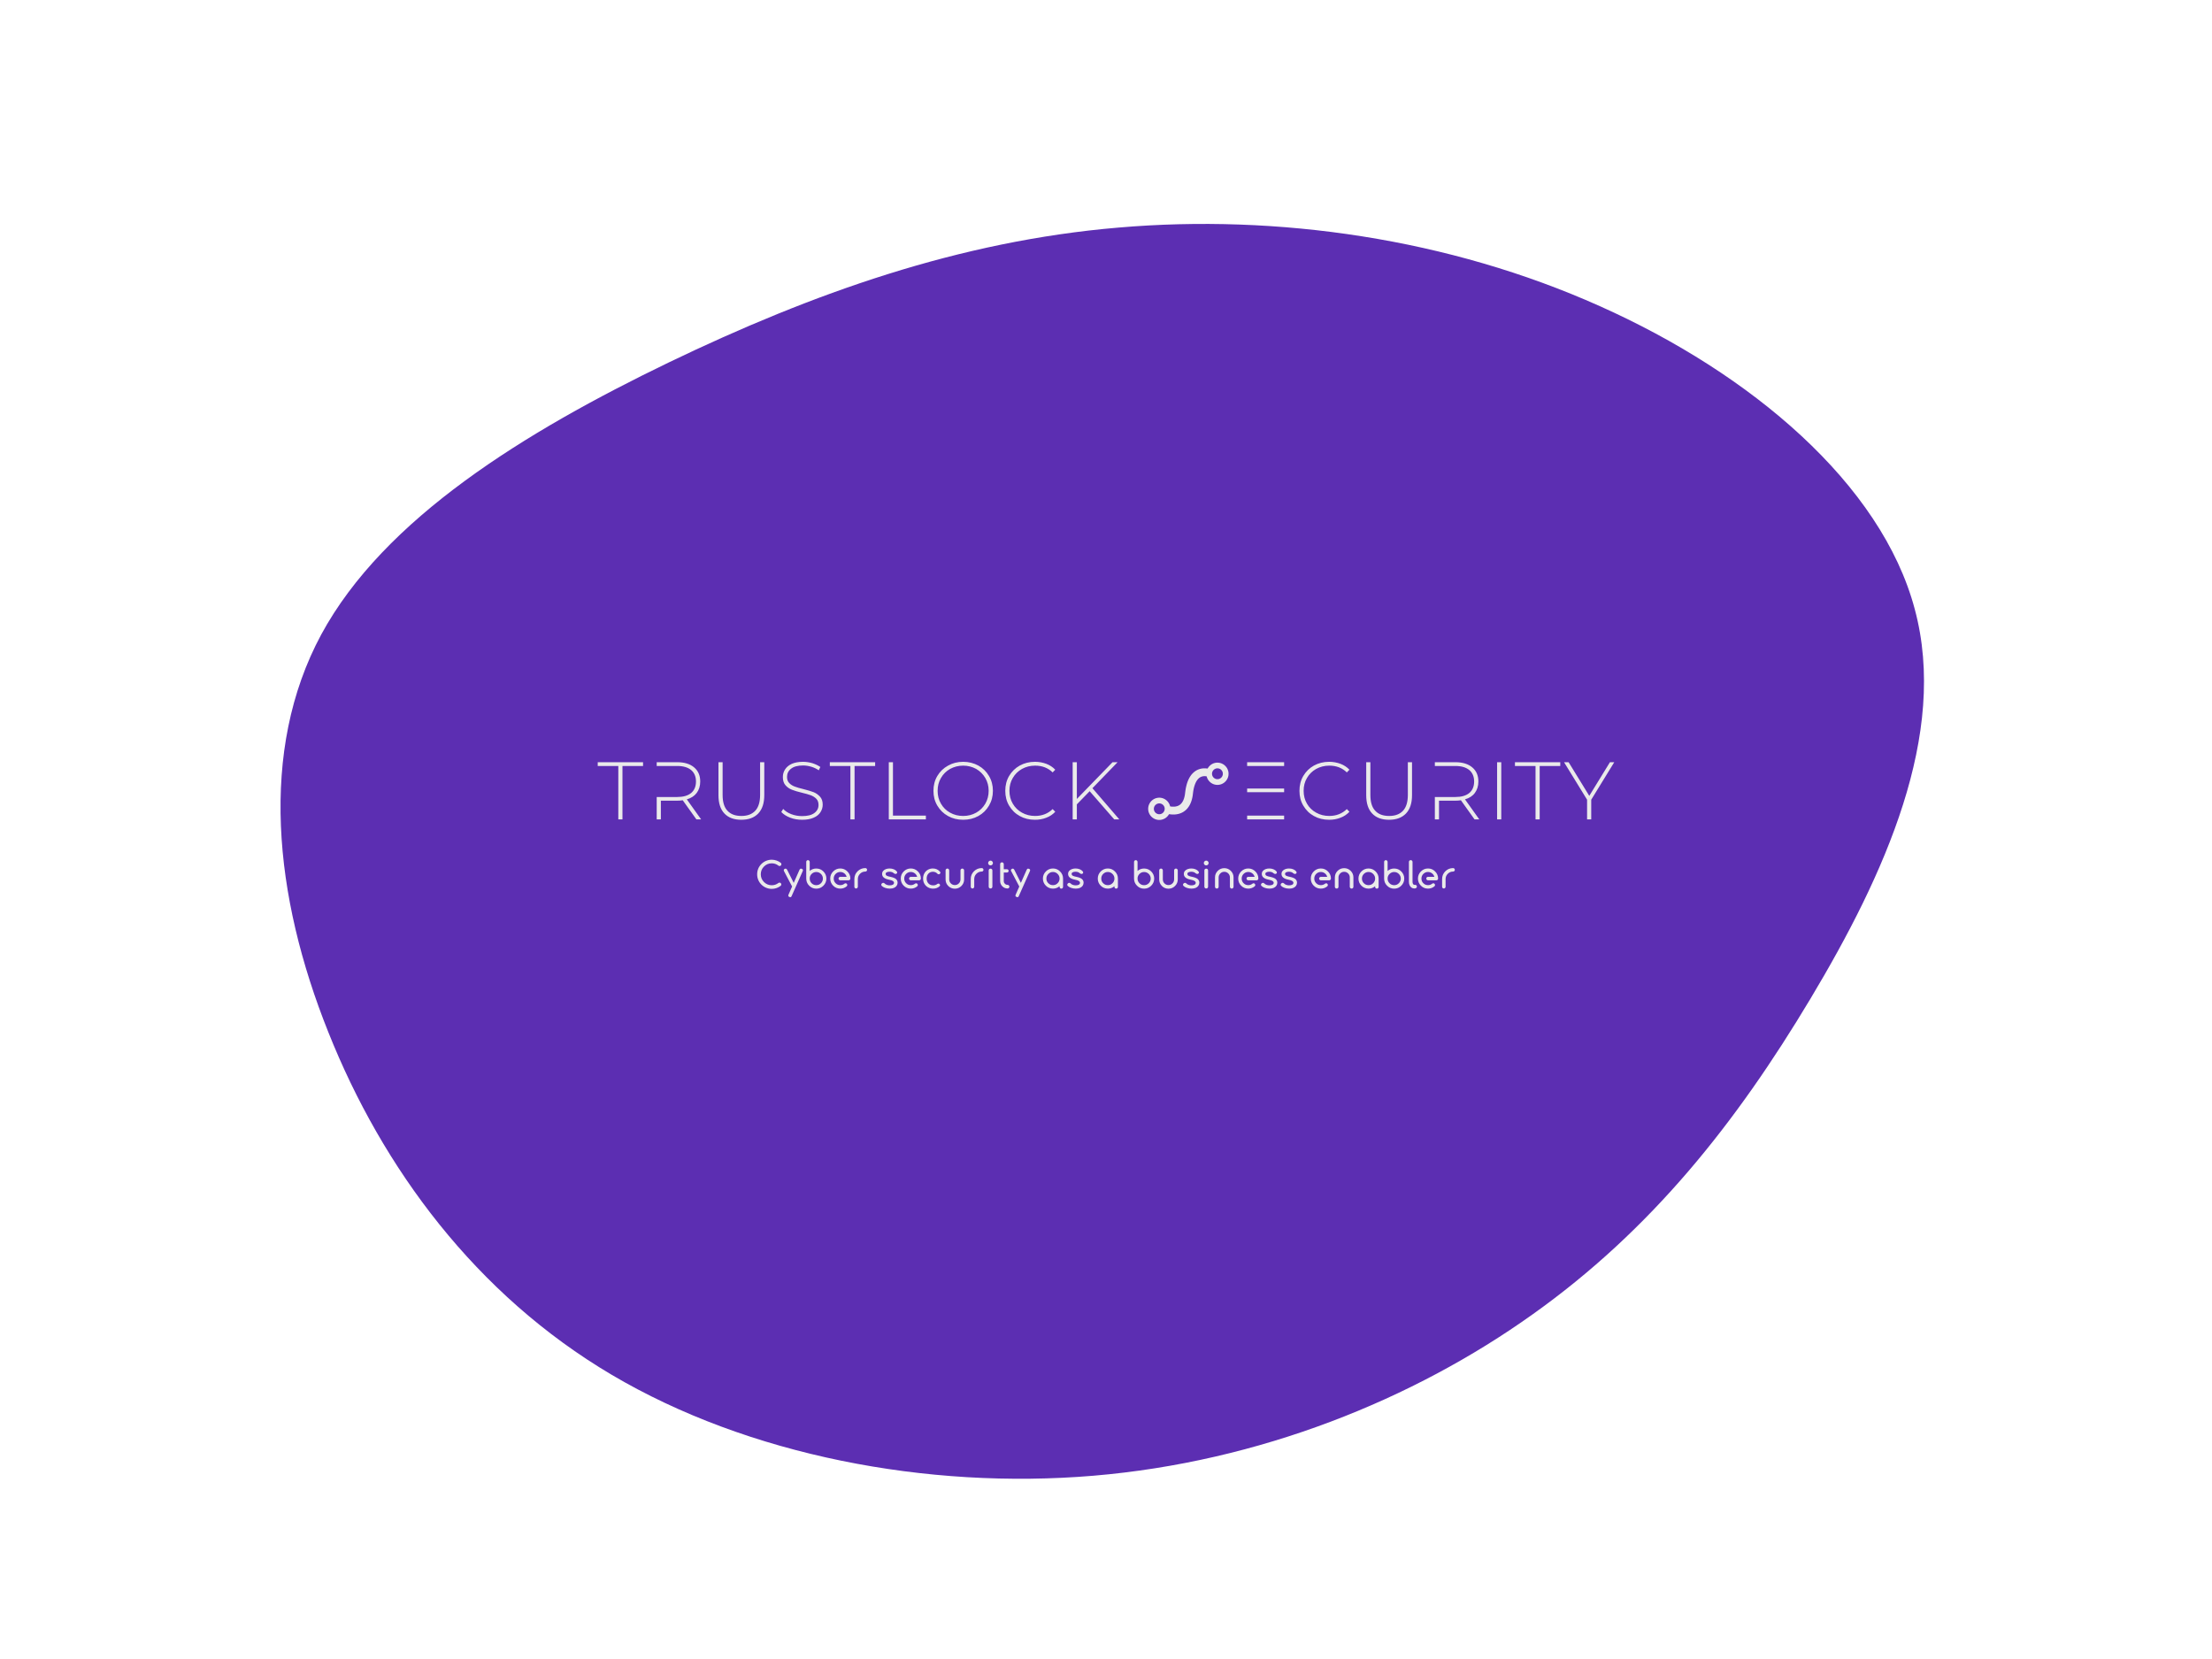 <svg version="1.1" xmlns="http://www.w3.org/2000/svg" xmlns:xlink="http://www.w3.org/1999/xlink" x="0px" y="0px" viewBox="0 0 1024 768" xml:space="preserve">
<g transform="translate(512,384) scale(1.5 1.2)">
    <path id="path" d="M152.4,-201.9C199,-175.9,239.3,-133.4,249.6,-85C260,-36.7,240.3,17.5,217.4,65.3C194.5,113.1,168.4,154.4,131.6,187.1C94.8,219.9,47.4,243.9,-3.9,249.3C-55.3,254.7,-110.5,241.4,-152.5,210.4C-194.5,179.4,-223.3,130.6,-240,78.2C-256.8,25.8,-261.5,-30.4,-242.2,-75.2C-222.8,-120,-179.3,-153.4,-134.9,-180.2C-90.5,-206.9,-45.3,-227,3.8,-232.2C52.9,-237.5,105.8,-228,152.4,-201.9Z" fill="#5c2eb2">
	</path>
</g>


<path d="m311.69 339.23c-3.02 0-5.51 0.49-7.51 1.35-1.99 0.92-3.45 2.16-4.42 3.68-0.98 1.51-1.46 3.18-1.46 5.02 0 2.27 0.54 4.1 1.73 5.45 1.18 1.35 2.59 2.32 4.26 2.97s3.89 1.35 6.7 2c2.43 0.59 4.37 1.13 5.83 1.67 1.4 0.54 2.65 1.35 3.62 2.33 0.97 1.02 1.45 2.37 1.45 4.05 0 2.21-0.91 3.99-2.75 5.34-1.84 1.41-4.59 2.05-8.15 2.05-2.49 0-4.86-0.43-7.13-1.29-2.27-0.87-4.05-2.05-5.35-3.46l-1.24 2.05c1.41 1.52 3.35 2.76 5.83 3.73 2.49 0.97 5.13 1.4 7.94 1.4 2.97 0 5.51-0.43 7.56-1.35 2.05-0.86 3.56-2.1 4.54-3.61 0.97-1.52 1.51-3.19 1.51-5.03 0-2.21-0.59-3.99-1.78-5.29-1.19-1.29-2.6-2.32-4.22-2.97-1.67-0.65-3.88-1.29-6.64-2-2.48-0.59-4.48-1.18-5.88-1.72-1.46-0.54-2.65-1.3-3.62-2.33-0.97-0.97-1.46-2.32-1.46-4.05 0-2.21 0.87-4.05 2.7-5.45 1.78-1.4 4.43-2.11 7.94-2.11 1.73 0 3.51 0.27 5.35 0.81 1.83 0.54 3.5 1.35 5.02 2.38l1.02-2.21c-1.51-1.03-3.24-1.84-5.23-2.49-2.06-0.59-4.11-0.92-6.16-0.92zm105.86 0c-3.73 0-7.07 0.87-10.04 2.54-3.03 1.68-5.35 3.94-7.08 6.86s-2.54 6.21-2.54 9.77c0 3.62 0.81 6.86 2.54 9.78 1.73 2.91 4.05 5.24 7.08 6.91 2.97 1.67 6.31 2.48 10.04 2.48 3.67 0 7.02-0.81 10.04-2.48 2.97-1.62 5.3-3.94 7.02-6.86 1.73-2.91 2.6-6.15 2.6-9.83 0-3.61-0.87-6.91-2.6-9.82-1.72-2.92-4.05-5.19-7.02-6.86-3.02-1.62-6.37-2.49-10.04-2.49zm47.44 0c-3.72 0-7.07 0.87-10.04 2.49-2.97 1.67-5.29 3.94-7.02 6.86-1.73 2.91-2.54 6.21-2.54 9.82 0 3.68 0.81 6.92 2.54 9.83 1.73 2.92 4.05 5.24 7.02 6.86 2.97 1.67 6.32 2.48 10.04 2.48 2.7 0 5.19-0.43 7.51-1.35 2.32-0.86 4.32-2.21 5.94-3.94l-1.73-1.78c-3.08 3.02-6.97 4.54-11.61 4.54-3.19 0-6.05-0.71-8.64-2.16-2.59-1.41-4.64-3.41-6.1-5.94-1.51-2.54-2.22-5.4-2.22-8.54 0-3.13 0.71-5.94 2.22-8.47 1.46-2.54 3.51-4.54 6.1-6 2.59-1.4 5.45-2.16 8.64-2.16 4.7 0 8.58 1.51 11.61 4.48l1.73-1.78c-1.62-1.73-3.62-3.02-5.89-3.89-2.32-0.86-4.86-1.35-7.56-1.35zm194.55 0c-3.72 0-7.07 0.87-10.04 2.49-2.97 1.67-5.29 3.94-7.02 6.86-1.73 2.91-2.54 6.21-2.54 9.82 0 3.68 0.81 6.92 2.54 9.83 1.73 2.92 4.05 5.24 7.02 6.86 2.97 1.67 6.32 2.48 10.04 2.48 2.7 0 5.19-0.43 7.51-1.35 2.32-0.86 4.32-2.21 5.94-3.94l-1.73-1.78c-3.08 3.02-6.97 4.54-11.61 4.54-3.19 0-6.05-0.71-8.64-2.16-2.59-1.41-4.64-3.41-6.1-5.94-1.51-2.54-2.21-5.4-2.21-8.54 0-3.13 0.7-5.94 2.21-8.47 1.46-2.54 3.51-4.54 6.1-6 2.59-1.4 5.45-2.16 8.64-2.16 4.7 0 8.59 1.51 11.61 4.48l1.73-1.78c-1.62-1.73-3.62-3.02-5.89-3.89-2.32-0.86-4.86-1.35-7.56-1.35zm-483.67 0.27v2.49h13.61v35.31h2.75v-35.31h13.61v-2.49h-29.97zm39 0v2.49h13.55c4 0 7.07 0.92 9.23 2.7 2.11 1.78 3.19 4.32 3.19 7.56 0 3.29-1.08 5.83-3.19 7.61-2.16 1.78-5.23 2.65-9.23 2.65h-13.55v14.79h2.75v-12.36h10.8c1.08 0 2.32-0.06 3.67-0.27l9.02 12.63h3.13l-9.45-13.23c2.81-0.81 5.02-2.21 6.54-4.26 1.51-2.05 2.32-4.54 2.32-7.56 0-3.94-1.35-7.08-4.05-9.34-2.7-2.27-6.43-3.41-11.18-3.41h-13.55zm40.84 0v21.77c0 5.34 1.3 9.39 3.94 12.15 2.65 2.8 6.37 4.15 11.18 4.15 4.75 0 8.48-1.35 11.18-4.15 2.65-2.76 4-6.81 4-12.15v-21.77h-2.76v21.66c0 4.64-1.08 8.15-3.19 10.42-2.16 2.32-5.18 3.46-9.18 3.46-4.05 0-7.12-1.14-9.23-3.46-2.16-2.27-3.19-5.78-3.19-10.42v-21.66h-2.75zm73.65 0v2.49h13.61v35.31h2.75v-35.31h13.61v-2.49h-29.97zm39 0v37.8h24.52v-2.48h-21.77v-35.32h-2.75zm121.6 0v37.8h2.76v-9.93l8.48-8.7 16.25 18.63h3.35l-17.77-20.62 16.63-17.18h-3.34l-23.6 24.3v-24.3h-2.76zm115.38 0v2.49h24.46v-2.49h-24.46zm78.75 0v21.77c0 5.34 1.29 9.39 3.94 12.15 2.64 2.8 6.37 4.15 11.18 4.15 4.75 0 8.47-1.35 11.17-4.15 2.65-2.76 4-6.81 4-12.15v-21.77h-2.76v21.66c0 4.64-1.07 8.15-3.18 10.42-2.16 2.32-5.18 3.46-9.18 3.46-4.05 0-7.13-1.14-9.23-3.46-2.16-2.27-3.19-5.78-3.19-10.42v-21.66h-2.75zm45.39 0v2.49h13.56c3.99 0 7.07 0.92 9.23 2.7 2.1 1.78 3.19 4.32 3.19 7.56 0 3.29-1.09 5.83-3.19 7.61-2.16 1.78-5.24 2.65-9.23 2.65h-13.56v14.79h2.75v-12.36h10.81c1.08 0 2.32-0.06 3.67-0.27l9.01 12.63h3.14l-9.45-13.23c2.8-0.81 5.02-2.21 6.53-4.26s2.32-4.54 2.32-7.56c0-3.94-1.35-7.08-4.05-9.34-2.7-2.27-6.42-3.41-11.17-3.41h-13.56zm41.17 0v37.8h2.75v-37.8h-2.75zm11.8 0v2.49h13.61v35.31h2.75v-35.31h13.61v-2.49h-29.97zm32.47 0l15.23 24.79v13.01h2.75v-13.01l15.23-24.79h-2.86l-13.66 22.25-13.67-22.25h-3.02zm-229.26 0.29h-0.37c-0.04 0-0.15 0.01-0.26 0.02-0.1 0.01-0.28 0.03-0.39 0.05-0.12 0.02-0.32 0.05-0.46 0.08s-0.35 0.08-0.48 0.12-0.31 0.09-0.4 0.13c-0.09 0.03-0.21 0.07-0.27 0.09-0.05 0.02-0.18 0.08-0.29 0.13-0.11 0.04-0.24 0.11-0.31 0.14s-0.22 0.12-0.35 0.19c-0.12 0.07-0.31 0.19-0.42 0.26-0.12 0.08-0.28 0.2-0.38 0.27-0.09 0.07-0.24 0.19-0.32 0.26-0.09 0.06-0.28 0.25-0.44 0.41-0.16 0.15-0.35 0.36-0.44 0.47-0.09 0.1-0.21 0.26-0.28 0.35s-0.18 0.25-0.25 0.36-0.18 0.28-0.24 0.39c-0.07 0.12-0.11 0.19-0.13 0.19-0.01 0-0.15-0.02-0.29-0.04-0.15-0.02-0.41-0.05-0.58-0.06-0.17-0.02-0.5-0.04-0.72-0.05-0.29-0.01-0.54-0.01-0.81 0-0.22 0.01-0.51 0.03-0.65 0.04s-0.35 0.03-0.48 0.05c-0.12 0.02-0.33 0.05-0.45 0.07s-0.33 0.06-0.46 0.09-0.36 0.09-0.52 0.13c-0.15 0.04-0.4 0.12-0.56 0.17-0.15 0.05-0.39 0.14-0.53 0.19s-0.36 0.14-0.49 0.2-0.35 0.17-0.48 0.24-0.33 0.17-0.44 0.24c-0.11 0.06-0.31 0.18-0.43 0.26-0.13 0.08-0.32 0.21-0.43 0.29s-0.29 0.21-0.4 0.3-0.31 0.24-0.43 0.35-0.41 0.37-0.63 0.59-0.48 0.5-0.59 0.62c-0.1 0.13-0.25 0.31-0.33 0.4-0.07 0.1-0.21 0.27-0.3 0.39s-0.25 0.36-0.36 0.53c-0.12 0.17-0.27 0.41-0.35 0.54s-0.21 0.35-0.29 0.49c-0.08 0.15-0.21 0.39-0.3 0.55-0.08 0.16-0.2 0.41-0.27 0.57-0.08 0.15-0.21 0.44-0.29 0.63-0.08 0.2-0.22 0.53-0.3 0.74s-0.19 0.54-0.26 0.73c-0.07 0.2-0.17 0.51-0.23 0.7-0.05 0.19-0.14 0.47-0.18 0.64-0.05 0.16-0.13 0.47-0.18 0.68-0.06 0.21-0.14 0.55-0.18 0.75-0.05 0.21-0.12 0.53-0.16 0.72-0.03 0.19-0.1 0.53-0.14 0.76-0.04 0.22-0.1 0.59-0.13 0.81-0.03 0.21-0.09 0.57-0.11 0.79-0.03 0.22-0.08 0.64-0.12 0.93-0.03 0.3-0.08 0.7-0.11 0.9s-0.08 0.52-0.11 0.7c-0.04 0.18-0.09 0.44-0.12 0.58s-0.09 0.39-0.13 0.57-0.11 0.43-0.15 0.56c-0.04 0.14-0.1 0.34-0.14 0.45-0.04 0.12-0.11 0.33-0.17 0.48-0.05 0.14-0.14 0.37-0.2 0.52-0.06 0.14-0.18 0.38-0.25 0.54-0.08 0.16-0.2 0.37-0.26 0.48-0.07 0.11-0.19 0.31-0.27 0.44-0.09 0.13-0.2 0.29-0.26 0.37s-0.17 0.22-0.24 0.3c-0.07 0.09-0.25 0.28-0.39 0.42s-0.33 0.31-0.41 0.39c-0.09 0.07-0.25 0.19-0.35 0.26s-0.26 0.18-0.35 0.24c-0.1 0.05-0.26 0.15-0.37 0.2-0.1 0.05-0.28 0.14-0.39 0.19-0.12 0.05-0.3 0.12-0.41 0.16-0.11 0.03-0.29 0.09-0.39 0.12s-0.3 0.08-0.44 0.11c-0.15 0.03-0.38 0.08-0.51 0.1-0.14 0.02-0.37 0.05-0.51 0.06-0.21 0.02-0.4 0.03-0.91 0.03-0.5 0-0.71-0.01-0.93-0.03-0.15-0.01-0.35-0.04-0.45-0.05s-0.3-0.04-0.44-0.06-0.26-0.04-0.26-0.04c0-0.01-0.03-0.11-0.06-0.24-0.04-0.12-0.11-0.36-0.16-0.51-0.05-0.16-0.14-0.39-0.19-0.51s-0.15-0.33-0.21-0.46c-0.07-0.14-0.18-0.33-0.23-0.42-0.06-0.1-0.15-0.24-0.2-0.32-0.06-0.09-0.17-0.25-0.26-0.37-0.09-0.11-0.23-0.29-0.31-0.39-0.09-0.1-0.26-0.27-0.38-0.39s-0.3-0.29-0.4-0.38c-0.11-0.09-0.26-0.22-0.36-0.28-0.09-0.07-0.27-0.2-0.39-0.28-0.13-0.09-0.31-0.2-0.4-0.25s-0.29-0.15-0.44-0.22c-0.14-0.08-0.38-0.18-0.51-0.23-0.14-0.06-0.33-0.13-0.43-0.16-0.09-0.03-0.28-0.08-0.42-0.12-0.14-0.03-0.35-0.08-0.46-0.1s-0.31-0.05-0.44-0.07c-0.12-0.01-0.35-0.04-0.5-0.05-0.16-0.01-0.4-0.01-0.6-0.01-0.18 0.01-0.43 0.02-0.56 0.04-0.13 0.01-0.35 0.04-0.5 0.07-0.14 0.02-0.39 0.07-0.54 0.11s-0.39 0.11-0.54 0.15c-0.14 0.05-0.37 0.14-0.5 0.19-0.13 0.06-0.35 0.16-0.49 0.23s-0.36 0.19-0.49 0.27c-0.12 0.07-0.31 0.19-0.4 0.26-0.1 0.07-0.28 0.2-0.39 0.29-0.12 0.1-0.3 0.25-0.41 0.35s-0.27 0.26-0.35 0.35c-0.09 0.1-0.22 0.24-0.29 0.33-0.08 0.09-0.2 0.24-0.27 0.34-0.07 0.09-0.18 0.25-0.24 0.34s-0.16 0.26-0.22 0.36-0.16 0.28-0.21 0.39c-0.06 0.11-0.15 0.3-0.2 0.42s-0.13 0.33-0.18 0.47-0.11 0.35-0.14 0.45c-0.03 0.11-0.07 0.28-0.09 0.37-0.02 0.1-0.05 0.28-0.08 0.4-0.02 0.13-0.04 0.34-0.05 0.47-0.02 0.13-0.03 0.35-0.04 0.5 0 0.16 0 0.4 0.01 0.57s0.03 0.41 0.05 0.54c0.01 0.13 0.04 0.32 0.06 0.43s0.07 0.31 0.1 0.44c0.03 0.14 0.09 0.34 0.13 0.46s0.11 0.33 0.17 0.47c0.05 0.13 0.16 0.37 0.23 0.53 0.08 0.16 0.21 0.4 0.29 0.53 0.09 0.13 0.21 0.33 0.28 0.43s0.2 0.27 0.28 0.38c0.09 0.11 0.24 0.29 0.34 0.4l0.39 0.39c0.12 0.11 0.31 0.27 0.42 0.36 0.12 0.09 0.29 0.22 0.38 0.29 0.09 0.06 0.25 0.17 0.35 0.23s0.28 0.17 0.4 0.23 0.3 0.16 0.41 0.21 0.29 0.12 0.41 0.17c0.11 0.04 0.3 0.11 0.41 0.15 0.12 0.04 0.34 0.1 0.49 0.13 0.15 0.04 0.37 0.09 0.49 0.11s0.31 0.04 0.42 0.06c0.11 0.01 0.34 0.03 0.5 0.04s0.4 0.01 0.53 0c0.13 0 0.32-0.01 0.42-0.02s0.28-0.03 0.41-0.04c0.12-0.02 0.31-0.05 0.41-0.07s0.29-0.07 0.41-0.1c0.13-0.03 0.33-0.09 0.45-0.13s0.32-0.11 0.45-0.17c0.13-0.05 0.35-0.15 0.48-0.21 0.14-0.07 0.33-0.17 0.43-0.22 0.1-0.06 0.28-0.17 0.4-0.25 0.11-0.08 0.29-0.2 0.39-0.28 0.1-0.07 0.26-0.21 0.36-0.29 0.1-0.09 0.29-0.27 0.42-0.4 0.13-0.14 0.29-0.3 0.34-0.36s0.16-0.19 0.23-0.28 0.21-0.28 0.31-0.43c0.09-0.14 0.21-0.33 0.26-0.41 0.08-0.13 0.1-0.15 0.12-0.15 0.02 0.01 0.15 0.03 0.29 0.05 0.15 0.02 0.41 0.05 0.59 0.07s0.45 0.05 0.6 0.06 0.45 0.03 0.67 0.04c0.23 0.01 0.59 0.01 0.91 0.01 0.28-0.01 0.65-0.02 0.82-0.03 0.16-0.02 0.39-0.04 0.51-0.05s0.34-0.04 0.49-0.06 0.39-0.06 0.54-0.09 0.39-0.08 0.54-0.11 0.4-0.1 0.57-0.14c0.16-0.05 0.42-0.13 0.57-0.18s0.4-0.14 0.55-0.2 0.36-0.15 0.47-0.19c0.11-0.05 0.34-0.16 0.51-0.24 0.17-0.09 0.36-0.19 0.44-0.24 0.07-0.04 0.18-0.1 0.24-0.14 0.06-0.03 0.21-0.12 0.33-0.2 0.13-0.09 0.33-0.22 0.44-0.3 0.12-0.09 0.3-0.23 0.41-0.31 0.1-0.08 0.29-0.23 0.42-0.34s0.35-0.32 0.5-0.46c0.15-0.15 0.35-0.36 0.46-0.48 0.1-0.11 0.26-0.3 0.36-0.41 0.09-0.11 0.26-0.32 0.36-0.47 0.11-0.14 0.28-0.38 0.38-0.53s0.25-0.38 0.33-0.52c0.09-0.13 0.21-0.34 0.28-0.47 0.07-0.12 0.22-0.41 0.33-0.64s0.27-0.57 0.34-0.74 0.2-0.49 0.28-0.7 0.19-0.53 0.25-0.7c0.06-0.18 0.15-0.48 0.2-0.67 0.06-0.19 0.15-0.52 0.2-0.74 0.05-0.21 0.13-0.54 0.17-0.73s0.1-0.5 0.14-0.69l0.11-0.66c0.03-0.19 0.06-0.43 0.08-0.56 0.02-0.12 0.06-0.46 0.09-0.75s0.08-0.68 0.11-0.87c0.02-0.19 0.06-0.48 0.09-0.64 0.02-0.16 0.07-0.45 0.1-0.64s0.09-0.5 0.13-0.69 0.1-0.48 0.13-0.64c0.04-0.16 0.11-0.45 0.15-0.62 0.05-0.18 0.13-0.5 0.19-0.7 0.06-0.21 0.16-0.55 0.23-0.75 0.07-0.21 0.18-0.51 0.24-0.67 0.06-0.15 0.16-0.42 0.24-0.6 0.07-0.18 0.21-0.47 0.3-0.65s0.2-0.41 0.25-0.5c0.06-0.09 0.15-0.25 0.21-0.35 0.06-0.11 0.17-0.27 0.23-0.37 0.07-0.1 0.17-0.24 0.22-0.32 0.05-0.07 0.15-0.2 0.21-0.28 0.06-0.07 0.18-0.22 0.27-0.31 0.08-0.09 0.22-0.25 0.32-0.34 0.09-0.1 0.24-0.24 0.34-0.32 0.09-0.07 0.22-0.18 0.3-0.24 0.07-0.06 0.18-0.13 0.23-0.17s0.16-0.11 0.25-0.16c0.08-0.05 0.21-0.12 0.28-0.16 0.08-0.04 0.2-0.1 0.29-0.14 0.08-0.03 0.22-0.09 0.3-0.12s0.21-0.08 0.29-0.1c0.09-0.03 0.23-0.07 0.33-0.1 0.09-0.02 0.24-0.05 0.33-0.07s0.23-0.04 0.32-0.05 0.27-0.03 0.4-0.04c0.15-0.01 0.37-0.02 0.6-0.01 0.19 0 0.42 0.02 0.51 0.02 0.08 0.01 0.23 0.03 0.34 0.05 0.11 0.01 0.23 0.03 0.27 0.04l0.08 0.02 0.02 0.06c0.01 0.04 0.04 0.14 0.06 0.23 0.03 0.09 0.08 0.27 0.13 0.4 0.04 0.13 0.12 0.33 0.17 0.45s0.13 0.3 0.19 0.41c0.05 0.11 0.14 0.27 0.19 0.37 0.06 0.09 0.16 0.26 0.23 0.36 0.07 0.11 0.18 0.27 0.25 0.37 0.07 0.09 0.19 0.24 0.27 0.34s0.29 0.32 0.46 0.49 0.38 0.37 0.46 0.44c0.08 0.06 0.22 0.18 0.31 0.24 0.09 0.07 0.24 0.18 0.32 0.23 0.09 0.06 0.23 0.15 0.31 0.19 0.07 0.05 0.23 0.14 0.33 0.2 0.11 0.06 0.28 0.14 0.38 0.18 0.1 0.05 0.29 0.13 0.42 0.18s0.33 0.12 0.43 0.16c0.11 0.03 0.26 0.07 0.34 0.09 0.08 0.03 0.24 0.06 0.36 0.09 0.11 0.02 0.32 0.06 0.47 0.08 0.14 0.02 0.35 0.04 0.46 0.05s0.37 0.02 0.58 0.02 0.46-0.01 0.57-0.02 0.28-0.02 0.38-0.04c0.1-0.01 0.27-0.03 0.38-0.05 0.11-0.03 0.31-0.07 0.45-0.1 0.13-0.04 0.34-0.09 0.46-0.13 0.11-0.04 0.32-0.11 0.46-0.17 0.13-0.05 0.35-0.15 0.48-0.21 0.14-0.06 0.34-0.17 0.46-0.24s0.3-0.18 0.41-0.25c0.1-0.07 0.26-0.18 0.35-0.25s0.24-0.19 0.34-0.27c0.09-0.08 0.3-0.27 0.45-0.42s0.34-0.36 0.43-0.46c0.08-0.1 0.2-0.24 0.26-0.33 0.07-0.08 0.19-0.26 0.27-0.39 0.09-0.13 0.21-0.34 0.28-0.46s0.18-0.33 0.24-0.46 0.14-0.31 0.17-0.41c0.04-0.1 0.11-0.28 0.15-0.4s0.1-0.34 0.14-0.5c0.04-0.15 0.09-0.39 0.12-0.53 0.02-0.14 0.05-0.35 0.06-0.46 0.02-0.13 0.03-0.4 0.03-0.65 0.01-0.27 0.01-0.52 0-0.67-0.01-0.13-0.03-0.31-0.05-0.41-0.01-0.1-0.03-0.27-0.05-0.38-0.02-0.12-0.07-0.32-0.1-0.45-0.04-0.14-0.11-0.39-0.17-0.56-0.05-0.17-0.14-0.4-0.18-0.51-0.05-0.11-0.15-0.32-0.22-0.47-0.08-0.14-0.18-0.34-0.24-0.44s-0.16-0.25-0.21-0.34c-0.06-0.08-0.18-0.24-0.26-0.35s-0.21-0.27-0.3-0.37-0.25-0.28-0.37-0.39c-0.11-0.12-0.29-0.29-0.4-0.38-0.1-0.09-0.26-0.21-0.34-0.27-0.08-0.07-0.24-0.18-0.36-0.26s-0.31-0.2-0.42-0.27c-0.11-0.06-0.33-0.18-0.49-0.25-0.15-0.08-0.39-0.18-0.51-0.23-0.13-0.05-0.31-0.11-0.41-0.15-0.09-0.03-0.29-0.08-0.43-0.12-0.14-0.03-0.34-0.08-0.45-0.1s-0.3-0.05-0.43-0.07c-0.14-0.02-0.34-0.03-0.46-0.04s-0.36-0.02-0.53-0.01zm-168.11 1.98c3.13 0 5.99 0.76 8.58 2.16 2.54 1.46 4.54 3.46 6.05 6 1.46 2.53 2.22 5.34 2.22 8.47 0 3.14-0.76 6-2.22 8.54-1.51 2.53-3.51 4.53-6.05 5.94-2.59 1.45-5.45 2.16-8.58 2.16-3.19 0-6.05-0.71-8.64-2.16-2.59-1.41-4.59-3.41-6.05-5.94-1.51-2.54-2.21-5.4-2.21-8.54 0-3.13 0.7-5.94 2.21-8.47 1.46-2.54 3.46-4.54 6.05-6 2.59-1.4 5.45-2.16 8.64-2.16zm167.9 1.79h0.33c0.15 0 0.33 0.01 0.42 0.03 0.08 0.01 0.21 0.03 0.29 0.05 0.07 0.02 0.21 0.05 0.3 0.08 0.1 0.03 0.24 0.09 0.32 0.12 0.09 0.04 0.22 0.1 0.3 0.14 0.07 0.05 0.2 0.13 0.28 0.18s0.2 0.14 0.27 0.19c0.06 0.06 0.19 0.17 0.27 0.25 0.08 0.09 0.2 0.21 0.25 0.28 0.05 0.06 0.15 0.2 0.22 0.3s0.16 0.27 0.21 0.37c0.06 0.11 0.12 0.27 0.15 0.35s0.08 0.23 0.11 0.34 0.06 0.27 0.08 0.37c0.02 0.12 0.02 0.24 0.02 0.52s0 0.4-0.02 0.53c-0.02 0.09-0.05 0.23-0.07 0.32-0.02 0.08-0.06 0.23-0.1 0.33-0.03 0.09-0.1 0.26-0.15 0.37s-0.13 0.26-0.18 0.34-0.14 0.21-0.21 0.29c-0.06 0.08-0.19 0.23-0.29 0.34-0.11 0.1-0.25 0.23-0.31 0.28-0.07 0.05-0.19 0.14-0.27 0.19-0.09 0.06-0.24 0.15-0.33 0.2-0.1 0.05-0.25 0.12-0.34 0.15-0.09 0.04-0.24 0.09-0.34 0.11-0.1 0.03-0.27 0.07-0.37 0.09-0.17 0.03-0.25 0.03-0.59 0.03s-0.41 0-0.58-0.03c-0.1-0.02-0.25-0.05-0.33-0.07-0.08-0.03-0.21-0.07-0.29-0.09-0.08-0.03-0.25-0.11-0.38-0.17-0.12-0.06-0.3-0.16-0.39-0.22-0.1-0.07-0.21-0.15-0.25-0.18s-0.13-0.11-0.2-0.17c-0.07-0.07-0.18-0.17-0.24-0.24s-0.16-0.19-0.21-0.27c-0.06-0.07-0.15-0.2-0.2-0.29s-0.13-0.23-0.17-0.31c-0.03-0.08-0.09-0.22-0.12-0.3s-0.08-0.23-0.11-0.34c-0.02-0.11-0.06-0.28-0.07-0.37-0.01-0.1-0.03-0.27-0.04-0.39 0-0.13 0-0.3 0.01-0.42 0.01-0.11 0.04-0.29 0.06-0.4s0.07-0.3 0.11-0.43c0.05-0.14 0.13-0.32 0.2-0.46 0.06-0.13 0.16-0.3 0.21-0.39 0.06-0.08 0.15-0.21 0.21-0.28 0.06-0.08 0.2-0.21 0.29-0.31 0.1-0.09 0.25-0.22 0.33-0.28 0.08-0.07 0.2-0.15 0.26-0.19s0.22-0.12 0.34-0.18 0.32-0.14 0.43-0.18 0.28-0.08 0.37-0.11c0.1-0.02 0.24-0.04 0.32-0.05s0.16-0.02 0.19-0.02zm19.89 13.33v2.43h24.46v-2.43h-24.46zm-58.03 9.85c0.13 0 0.3 0.01 0.37 0.02 0.06 0.01 0.19 0.03 0.27 0.05 0.09 0.01 0.27 0.06 0.4 0.11 0.13 0.04 0.31 0.11 0.4 0.15 0.08 0.04 0.23 0.12 0.31 0.17 0.09 0.05 0.24 0.15 0.33 0.22s0.23 0.18 0.31 0.26c0.07 0.07 0.2 0.2 0.26 0.29 0.07 0.08 0.17 0.21 0.23 0.28 0.05 0.08 0.13 0.22 0.18 0.31s0.12 0.23 0.16 0.31c0.03 0.09 0.09 0.23 0.12 0.33 0.03 0.09 0.07 0.25 0.09 0.35s0.04 0.24 0.05 0.31c0.01 0.08 0.02 0.26 0.02 0.41 0 0.17-0.01 0.34-0.03 0.46-0.01 0.11-0.04 0.28-0.07 0.38-0.03 0.11-0.09 0.3-0.18 0.51-0.07 0.19-0.17 0.4-0.22 0.48-0.05 0.09-0.15 0.23-0.21 0.32-0.07 0.09-0.21 0.24-0.31 0.35-0.1 0.1-0.23 0.23-0.3 0.28-0.06 0.05-0.2 0.15-0.29 0.21-0.1 0.07-0.25 0.15-0.33 0.2-0.08 0.04-0.19 0.09-0.24 0.11-0.05 0.03-0.17 0.07-0.27 0.1-0.09 0.03-0.24 0.08-0.33 0.1-0.1 0.02-0.25 0.04-0.35 0.06-0.1 0.01-0.29 0.02-0.45 0.02-0.14 0-0.32-0.01-0.4-0.01-0.07-0.01-0.21-0.04-0.32-0.06-0.1-0.02-0.29-0.07-0.41-0.11s-0.32-0.12-0.44-0.18c-0.11-0.06-0.3-0.16-0.4-0.23-0.11-0.07-0.25-0.18-0.31-0.23-0.07-0.06-0.19-0.17-0.26-0.24s-0.18-0.2-0.24-0.27-0.15-0.2-0.21-0.27c-0.05-0.08-0.13-0.22-0.18-0.31-0.04-0.09-0.11-0.24-0.15-0.33s-0.09-0.24-0.11-0.33c-0.03-0.08-0.06-0.22-0.08-0.3-0.02-0.09-0.04-0.22-0.05-0.31-0.01-0.08-0.01-0.26-0.01-0.41 0-0.14 0-0.32 0.01-0.4 0.01-0.07 0.04-0.21 0.06-0.32 0.02-0.1 0.06-0.27 0.1-0.38s0.09-0.25 0.12-0.32l0.14-0.28c0.05-0.08 0.13-0.22 0.18-0.3 0.06-0.08 0.16-0.21 0.23-0.29 0.06-0.08 0.17-0.2 0.24-0.26 0.06-0.06 0.18-0.16 0.26-0.23 0.07-0.06 0.2-0.15 0.28-0.2s0.2-0.13 0.26-0.16c0.07-0.04 0.2-0.1 0.29-0.14 0.08-0.04 0.24-0.09 0.35-0.13 0.1-0.03 0.28-0.07 0.39-0.09s0.27-0.05 0.35-0.06c0.07 0 0.25-0.01 0.39 0zm58.03 8.08v2.48h24.46v-2.48h-24.46zm-314.39 29.15c-1.32 0-2.57 0.27-3.77 0.77-1.15 0.48-2.18 1.18-3.07 2.07-0.89 0.88-1.59 1.89-2.07 3.04-0.5 1.2-0.74 2.45-0.74 3.77s0.24 2.57 0.74 3.75c0.48 1.17 1.18 2.18 2.07 3.07s1.92 1.58 3.07 2.06c1.2 0.51 2.45 0.77 3.77 0.77 1.08 0 2.13-0.17 3.14-0.53 0.99-0.33 1.9-0.84 2.71-1.46 0.27-0.19 0.41-0.46 0.46-0.79 0.05-0.34-0.02-0.63-0.24-0.89-0.19-0.27-0.46-0.41-0.79-0.46-0.34-0.05-0.63 0.03-0.89 0.24-1.3 0.99-2.76 1.49-4.39 1.49-2.02 0-3.72-0.72-5.14-2.14-1.41-1.41-2.11-3.12-2.11-5.11s0.7-3.72 2.11-5.13c1.42-1.42 3.12-2.12 5.14-2.12 1.66 0 3.14 0.51 4.44 1.54 0.26 0.22 0.58 0.29 0.89 0.24 0.33-0.02 0.6-0.19 0.81-0.46 0.19-0.24 0.29-0.55 0.24-0.88-0.05-0.32-0.19-0.58-0.45-0.8-0.82-0.64-1.76-1.15-2.74-1.48-1.03-0.36-2.11-0.56-3.19-0.56zm23.96 0.29c-0.34 0-0.6 0.12-0.82 0.34-0.24 0.24-0.33 0.5-0.33 0.81v11.04c0 1.85 0.65 3.41 1.94 4.71 1.3 1.32 2.86 1.97 4.71 1.97 1.84 0 3.41-0.65 4.7-1.97 1.3-1.3 1.97-2.86 1.97-4.71 0-1.82-0.67-3.4-1.97-4.7-1.29-1.3-2.86-1.94-4.7-1.94-1.66 0-3.12 0.52-4.35 1.6v-6c0-0.31-0.12-0.57-0.36-0.81-0.21-0.22-0.48-0.34-0.79-0.34zm216.8 0c-0.34 0-0.6 0.12-0.82 0.34-0.24 0.24-0.34 0.5-0.34 0.81v11.04c0 1.85 0.65 3.41 1.95 4.71 1.3 1.32 2.86 1.97 4.7 1.97 1.85 0 3.41-0.65 4.71-1.97 1.29-1.3 1.97-2.86 1.97-4.71 0-1.82-0.68-3.4-1.97-4.7-1.3-1.3-2.86-1.94-4.71-1.94-1.65 0-3.12 0.52-4.34 1.6v-6c0-0.31-0.12-0.57-0.36-0.81-0.22-0.22-0.48-0.34-0.79-0.34zm165.37 0c-0.33 0-0.6 0.12-0.81 0.34-0.24 0.24-0.34 0.5-0.34 0.81v11.04c0 1.85 0.65 3.41 1.95 4.71 1.29 1.32 2.85 1.97 4.7 1.97s3.41-0.65 4.7-1.97c1.3-1.3 1.97-2.86 1.97-4.71 0-1.82-0.67-3.4-1.97-4.7-1.29-1.3-2.85-1.94-4.7-1.94-1.66 0-3.12 0.52-4.35 1.6v-6c0-0.31-0.11-0.57-0.35-0.81-0.22-0.22-0.49-0.34-0.8-0.34zm16.45 0c-0.36 0-0.65 0.12-0.87 0.34-0.24 0.24-0.33 0.53-0.33 0.86v13.11c0 0.86 0.14 1.63 0.45 2.3 0.29 0.67 0.72 1.2 1.27 1.58 0.55 0.39 1.18 0.56 1.88 0.56h0.04c0.48 0 0.87-0.1 1.18-0.34 0.29-0.22 0.46-0.5 0.46-0.86 0-0.34-0.13-0.63-0.32-0.87-0.19-0.21-0.45-0.33-0.76-0.33h-0.6c-0.36 0-0.65-0.2-0.87-0.58-0.24-0.38-0.34-0.86-0.34-1.46v-13.11c0-0.33-0.12-0.62-0.33-0.86-0.24-0.22-0.53-0.34-0.86-0.34zm-277.89 0.31c-0.43 0-0.81 0.17-1.12 0.48-0.32 0.32-0.46 0.68-0.46 1.11s0.14 0.81 0.46 1.13c0.31 0.31 0.69 0.45 1.12 0.45 0.44 0 0.8-0.14 1.11-0.45 0.31-0.32 0.48-0.7 0.48-1.13s-0.17-0.79-0.48-1.11c-0.31-0.31-0.67-0.48-1.11-0.48zm142.65 0c-0.44 0-0.82 0.17-1.13 0.48-0.32 0.32-0.46 0.68-0.46 1.11s0.14 0.81 0.46 1.13c0.31 0.31 0.69 0.45 1.13 0.45 0.43 0 0.79-0.14 1.1-0.45 0.31-0.32 0.48-0.7 0.48-1.13s-0.17-0.79-0.48-1.11c-0.31-0.31-0.67-0.48-1.1-0.48zm-135.09 1.13c-0.34 0-0.63 0.12-0.87 0.36s-0.33 0.51-0.33 0.84v11.19c0 1.36 0.48 2.52 1.44 3.48s2.11 1.44 3.48 1.44c0.33 0 0.6-0.1 0.84-0.34s0.36-0.53 0.36-0.86c0-0.34-0.12-0.6-0.36-0.84s-0.51-0.36-0.84-0.36c-0.7 0-1.3-0.24-1.78-0.75-0.5-0.48-0.74-1.08-0.74-1.77v-5.64h2.13c0.29 0 0.56-0.1 0.77-0.32 0.19-0.19 0.31-0.45 0.31-0.76 0-0.29-0.12-0.56-0.31-0.77-0.21-0.19-0.48-0.31-0.77-0.31h-2.13v-3.39c0-0.33-0.12-0.6-0.36-0.84s-0.51-0.36-0.84-0.36zm-90.34 3.82c-2.02 0-3.72 0.72-5.16 2.13-1.42 1.42-2.11 3.12-2.11 5.14v5.06c0 0.34 0.09 0.6 0.33 0.82 0.22 0.24 0.48 0.34 0.82 0.34 0.31 0 0.58-0.1 0.79-0.34 0.24-0.22 0.36-0.48 0.36-0.82v-5.06c0-1.37 0.48-2.54 1.44-3.5 0.99-0.99 2.16-1.47 3.53-1.47 0.31 0 0.58-0.12 0.82-0.33 0.21-0.24 0.33-0.51 0.33-0.82s-0.12-0.6-0.33-0.82c-0.24-0.21-0.51-0.33-0.82-0.33zm76.97 0c-2.02 0-3.72 0.72-5.16 2.13-1.42 1.42-2.11 3.12-2.11 5.14v5.06c0 0.34 0.09 0.6 0.33 0.82 0.22 0.24 0.48 0.34 0.82 0.34 0.31 0 0.57-0.1 0.79-0.34 0.24-0.22 0.36-0.48 0.36-0.82v-5.06c0-1.37 0.48-2.54 1.44-3.5 0.98-0.99 2.16-1.47 3.53-1.47 0.31 0 0.57-0.12 0.81-0.33 0.22-0.24 0.34-0.51 0.34-0.82s-0.12-0.6-0.34-0.82c-0.24-0.21-0.5-0.33-0.81-0.33zm311.72 0c-2.02 0-3.72 0.72-5.16 2.13-1.42 1.42-2.11 3.12-2.11 5.14v5.06c0 0.34 0.09 0.6 0.33 0.82 0.22 0.24 0.48 0.34 0.82 0.34 0.31 0 0.57-0.1 0.79-0.34 0.24-0.22 0.36-0.48 0.36-0.82v-5.06c0-1.37 0.48-2.54 1.44-3.5 0.98-0.99 2.16-1.47 3.53-1.47 0.31 0 0.57-0.12 0.81-0.33 0.22-0.24 0.34-0.51 0.34-0.82s-0.12-0.6-0.34-0.82c-0.24-0.21-0.5-0.33-0.81-0.33zm-151.32 0.05c-1.7 0-3.14 0.6-4.34 1.8s-1.8 2.64-1.8 4.32v6.16c0 0.34 0.12 0.63 0.36 0.87s0.53 0.33 0.84 0.33c0.33 0 0.62-0.09 0.86-0.33s0.34-0.53 0.34-0.87v-6.16c0-1.01 0.38-1.9 1.1-2.62 0.72-0.74 1.61-1.1 2.64-1.1s1.9 0.36 2.64 1.1c0.72 0.72 1.08 1.61 1.08 2.62v6.19c0 0.31 0.12 0.6 0.36 0.84s0.53 0.36 0.84 0.36c0.34 0 0.62-0.12 0.86-0.36s0.34-0.53 0.34-0.87v-6.16c0-1.68-0.6-3.12-1.78-4.32-1.2-1.2-2.66-1.8-4.34-1.8zm79.27 0c-1.71 0-3.15 0.6-4.35 1.8s-1.8 2.64-1.8 4.32v6.16c0 0.34 0.12 0.63 0.36 0.87s0.53 0.33 0.84 0.33c0.34 0 0.63-0.09 0.87-0.33s0.33-0.53 0.33-0.87v-6.16c0-1.01 0.39-1.9 1.11-2.62 0.72-0.74 1.6-1.1 2.64-1.1 1.03 0 1.89 0.36 2.64 1.1 0.72 0.72 1.08 1.61 1.08 2.62v6.19c0 0.31 0.12 0.6 0.36 0.84s0.52 0.36 0.84 0.36c0.33 0 0.62-0.12 0.86-0.36s0.34-0.53 0.34-0.87v-6.16c0-1.68-0.6-3.12-1.78-4.32-1.2-1.2-2.66-1.8-4.34-1.8zm-333.23 0.21c-1.84 0-3.4 0.67-4.7 1.97s-1.95 2.86-1.95 4.7c0 1.85 0.65 3.41 1.95 4.71 1.3 1.29 2.86 1.94 4.7 1.94 1.59 0 2.98-0.48 4.2-1.49 0.27-0.19 0.39-0.45 0.44-0.76 0.02-0.34-0.05-0.6-0.27-0.87-0.19-0.24-0.45-0.38-0.77-0.41-0.31-0.02-0.6 0.05-0.84 0.27-0.81 0.65-1.72 0.96-2.76 0.96-1.2 0-2.23-0.41-3.07-1.27-0.86-0.84-1.27-1.88-1.27-3.08s0.41-2.23 1.27-3.09c0.84-0.84 1.87-1.27 3.07-1.27 0.99 0 1.88 0.31 2.67 0.91 0.77 0.6 1.27 1.37 1.53 2.3h-4.2c-0.31 0-0.6 0.12-0.81 0.34-0.22 0.21-0.34 0.5-0.34 0.81 0 0.32 0.12 0.6 0.34 0.82 0.21 0.22 0.5 0.34 0.81 0.34h5.52c0.31 0 0.58-0.12 0.8-0.34 0.24-0.22 0.36-0.5 0.36-0.82 0-1.84-0.68-3.4-1.97-4.7-1.3-1.3-2.86-1.97-4.71-1.97zm32.58 0c-0.86 0-1.65 0.15-2.4 0.41-0.77 0.29-1.37 0.7-1.82 1.22-0.48 0.56-0.7 1.23-0.7 2 0 1.94 1.54 3.21 4.61 3.79 1.18 0.24 2.01 0.5 2.52 0.84 0.48 0.33 0.74 0.74 0.74 1.22 0 0.53-0.26 0.94-0.76 1.23-0.51 0.31-1.2 0.45-2.12 0.45-0.69 0-1.34-0.12-1.94-0.36-0.63-0.24-1.08-0.55-1.37-0.89-0.29-0.28-0.6-0.43-0.91-0.43-0.26 0-0.55 0.12-0.84 0.34-0.34 0.24-0.48 0.55-0.48 0.93 0 0.29 0.1 0.56 0.31 0.75 0.53 0.55 1.3 0.98 2.26 1.32 0.96 0.33 1.97 0.5 3.07 0.5 1.08 0 2.01-0.17 2.78-0.5 0.77-0.34 1.37-0.82 1.78-1.42 0.38-0.6 0.6-1.27 0.6-2.01 0-0.99-0.39-1.8-1.11-2.43-0.72-0.62-1.96-1.1-3.69-1.46-0.87-0.17-1.51-0.34-1.94-0.53-0.46-0.19-0.77-0.38-0.92-0.6-0.16-0.22-0.24-0.48-0.24-0.82 0-0.43 0.22-0.79 0.7-1.03s1.08-0.38 1.82-0.38c0.63 0 1.18 0.09 1.64 0.24 0.43 0.14 0.86 0.41 1.27 0.77 0.33 0.31 0.69 0.45 1.12 0.45 0.27 0 0.49-0.05 0.68-0.19 0.26-0.22 0.4-0.46 0.4-0.74 0-0.24-0.11-0.51-0.31-0.77-0.48-0.58-1.15-1.06-1.97-1.39-0.81-0.34-1.75-0.51-2.78-0.51zm14.06 0c-1.84 0-3.4 0.67-4.7 1.97s-1.94 2.86-1.94 4.7c0 1.85 0.64 3.41 1.94 4.71 1.3 1.29 2.86 1.94 4.7 1.94 1.59 0 2.98-0.48 4.2-1.49 0.27-0.19 0.39-0.45 0.44-0.76 0.02-0.34-0.05-0.6-0.27-0.87-0.19-0.24-0.45-0.38-0.77-0.41-0.31-0.02-0.6 0.05-0.84 0.27-0.81 0.65-1.72 0.96-2.76 0.96-1.2 0-2.23-0.41-3.07-1.27-0.86-0.84-1.27-1.88-1.27-3.08s0.41-2.23 1.27-3.09c0.84-0.84 1.87-1.27 3.07-1.27 0.99 0 1.88 0.31 2.67 0.91 0.77 0.6 1.27 1.37 1.53 2.3h-4.2c-0.31 0-0.6 0.12-0.81 0.34-0.22 0.21-0.34 0.5-0.34 0.81 0 0.32 0.12 0.6 0.34 0.82 0.21 0.22 0.5 0.34 0.81 0.34h5.52c0.32 0 0.58-0.12 0.8-0.34 0.24-0.22 0.36-0.5 0.36-0.82 0-1.84-0.68-3.4-1.97-4.7-1.3-1.3-2.86-1.97-4.71-1.97zm14.63 0c-1.25 0-2.37 0.29-3.36 0.87-1 0.57-1.77 1.36-2.32 2.37-0.56 1.01-0.82 2.16-0.82 3.43 0 1.25 0.26 2.4 0.84 3.41 0.57 1.01 1.37 1.8 2.38 2.38 1 0.57 2.13 0.86 3.4 0.86 1.73 0 3.17-0.53 4.32-1.61 0.2-0.19 0.29-0.4 0.29-0.64 0-0.32-0.17-0.6-0.45-0.87-0.2-0.14-0.41-0.21-0.63-0.21-0.29 0-0.6 0.12-0.89 0.33-0.67 0.58-1.56 0.84-2.64 0.84-0.84 0-1.58-0.19-2.23-0.57-0.65-0.39-1.15-0.92-1.51-1.59s-0.53-1.46-0.53-2.33c0-1.34 0.38-2.44 1.15-3.26s1.75-1.25 3-1.25c0.6 0 1.13 0.12 1.61 0.31 0.48 0.2 0.91 0.51 1.32 0.94 0.24 0.29 0.55 0.43 0.94 0.43 0.19 0 0.38-0.05 0.55-0.17 0.33-0.24 0.53-0.52 0.53-0.88 0-0.24-0.1-0.44-0.24-0.63-1.25-1.44-2.84-2.16-4.71-2.16zm79.39 0c-1.83 0-3.41 0.67-4.71 1.97-1.29 1.3-1.94 2.86-1.94 4.7 0 1.85 0.65 3.41 1.94 4.71 1.3 1.29 2.88 1.94 4.71 1.94 1.65 0 3.12-0.53 4.37-1.61v0.46c0 0.34 0.09 0.6 0.33 0.82 0.22 0.24 0.48 0.33 0.82 0.33 0.31 0 0.57-0.09 0.81-0.33 0.22-0.22 0.34-0.48 0.34-0.82v-5.5c0-1.84-0.65-3.4-1.97-4.7-1.29-1.3-2.85-1.97-4.7-1.97zm14.92 0c-0.86 0-1.65 0.15-2.4 0.41-0.77 0.29-1.37 0.7-1.82 1.22-0.48 0.56-0.7 1.23-0.7 2 0 1.94 1.54 3.21 4.61 3.79 1.18 0.24 2.01 0.5 2.52 0.84 0.48 0.33 0.74 0.74 0.74 1.22 0 0.53-0.26 0.94-0.76 1.23-0.51 0.31-1.2 0.45-2.12 0.45-0.69 0-1.34-0.12-1.94-0.36-0.63-0.24-1.08-0.55-1.37-0.89-0.29-0.28-0.6-0.43-0.91-0.43-0.26 0-0.55 0.12-0.84 0.34-0.34 0.24-0.48 0.55-0.48 0.93 0 0.29 0.1 0.56 0.31 0.75 0.53 0.55 1.3 0.98 2.26 1.32 0.96 0.33 1.97 0.5 3.07 0.5 1.08 0 2.01-0.17 2.78-0.5 0.77-0.34 1.37-0.82 1.78-1.42 0.38-0.6 0.6-1.27 0.6-2.01 0-0.99-0.39-1.8-1.11-2.43-0.72-0.62-1.96-1.1-3.69-1.46-0.87-0.17-1.51-0.34-1.94-0.53-0.46-0.19-0.77-0.38-0.92-0.6-0.16-0.22-0.24-0.48-0.24-0.82 0-0.43 0.22-0.79 0.7-1.03s1.08-0.38 1.82-0.38c0.63 0 1.18 0.09 1.64 0.24 0.43 0.14 0.86 0.41 1.27 0.77 0.33 0.31 0.69 0.45 1.12 0.45 0.27 0 0.49-0.05 0.68-0.19 0.26-0.22 0.4-0.46 0.4-0.74 0-0.24-0.11-0.51-0.31-0.77-0.48-0.58-1.15-1.06-1.97-1.39-0.81-0.34-1.75-0.51-2.78-0.51zm21.36 0c-1.82 0-3.41 0.67-4.7 1.97-1.3 1.3-1.95 2.86-1.95 4.7 0 1.85 0.65 3.41 1.95 4.71 1.29 1.29 2.88 1.94 4.7 1.94 1.65 0 3.12-0.53 4.37-1.61v0.46c0 0.34 0.09 0.6 0.33 0.82 0.22 0.24 0.48 0.33 0.82 0.33 0.31 0 0.57-0.09 0.81-0.33 0.22-0.22 0.34-0.48 0.34-0.82v-5.5c0-1.84-0.65-3.4-1.97-4.7-1.29-1.3-2.85-1.97-4.7-1.97zm55.19 0c-0.87 0-1.66 0.15-2.4 0.41-0.77 0.29-1.37 0.7-1.83 1.22-0.48 0.56-0.69 1.23-0.69 2 0 1.94 1.53 3.21 4.61 3.79 1.17 0.24 2.01 0.5 2.52 0.84 0.48 0.33 0.74 0.74 0.74 1.22 0 0.53-0.26 0.94-0.77 1.23-0.5 0.31-1.2 0.45-2.11 0.45-0.7 0-1.34-0.12-1.94-0.36-0.63-0.24-1.08-0.55-1.37-0.89-0.29-0.28-0.6-0.43-0.91-0.43-0.27 0-0.56 0.12-0.84 0.34-0.34 0.24-0.48 0.55-0.48 0.93 0 0.29 0.09 0.56 0.31 0.75 0.53 0.55 1.29 0.98 2.25 1.32 0.96 0.33 1.97 0.5 3.08 0.5 1.08 0 2.01-0.17 2.78-0.5 0.77-0.34 1.37-0.82 1.77-1.42 0.39-0.6 0.61-1.27 0.61-2.01 0-0.99-0.39-1.8-1.11-2.43-0.72-0.62-1.97-1.1-3.69-1.46-0.87-0.17-1.52-0.34-1.95-0.53-0.45-0.19-0.77-0.38-0.91-0.6-0.17-0.22-0.24-0.48-0.24-0.82 0-0.43 0.22-0.79 0.7-1.03s1.08-0.38 1.82-0.38c0.62 0 1.18 0.09 1.63 0.24 0.43 0.14 0.87 0.41 1.27 0.77 0.34 0.31 0.7 0.45 1.13 0.45 0.26 0 0.48-0.05 0.67-0.19 0.27-0.22 0.41-0.46 0.41-0.74 0-0.24-0.12-0.51-0.31-0.77-0.48-0.58-1.15-1.06-1.97-1.39-0.81-0.34-1.75-0.51-2.78-0.51zm37.69 0c-1.85 0-3.41 0.67-4.71 1.97-1.29 1.3-1.94 2.86-1.94 4.7 0 1.85 0.65 3.41 1.94 4.71 1.3 1.29 2.86 1.94 4.71 1.94 1.58 0 2.97-0.48 4.2-1.49 0.26-0.19 0.38-0.45 0.43-0.76 0.02-0.34-0.05-0.6-0.27-0.87-0.19-0.24-0.45-0.38-0.76-0.41-0.32-0.02-0.6 0.05-0.84 0.27-0.82 0.65-1.73 0.96-2.76 0.96-1.2 0-2.24-0.41-3.08-1.27-0.86-0.84-1.27-1.88-1.27-3.08s0.41-2.23 1.27-3.09c0.84-0.84 1.88-1.27 3.08-1.27 0.98 0 1.87 0.31 2.66 0.91 0.77 0.6 1.27 1.37 1.54 2.3h-4.2c-0.32 0-0.6 0.12-0.82 0.34-0.22 0.21-0.34 0.5-0.34 0.81 0 0.32 0.12 0.6 0.34 0.82s0.5 0.34 0.82 0.34h5.52c0.31 0 0.57-0.12 0.79-0.34 0.24-0.22 0.36-0.5 0.36-0.82 0-1.84-0.67-3.4-1.97-4.7s-2.86-1.97-4.7-1.97zm13.87 0c-0.86 0-1.66 0.15-2.4 0.41-0.77 0.29-1.37 0.7-1.82 1.22-0.48 0.56-0.7 1.23-0.7 2 0 1.94 1.54 3.21 4.61 3.79 1.17 0.24 2.01 0.5 2.52 0.84 0.48 0.33 0.74 0.74 0.74 1.22 0 0.53-0.26 0.94-0.77 1.23-0.5 0.31-1.19 0.45-2.11 0.45-0.69 0-1.34-0.12-1.94-0.36-0.63-0.24-1.08-0.55-1.37-0.89-0.29-0.28-0.6-0.43-0.91-0.43-0.27 0-0.55 0.12-0.84 0.34-0.34 0.24-0.48 0.55-0.48 0.93 0 0.29 0.09 0.56 0.31 0.75 0.53 0.55 1.3 0.98 2.26 1.32 0.96 0.33 1.96 0.5 3.07 0.5 1.08 0 2.01-0.17 2.78-0.5 0.77-0.34 1.37-0.82 1.78-1.42 0.38-0.6 0.6-1.27 0.6-2.01 0-0.99-0.39-1.8-1.11-2.43-0.72-0.62-1.96-1.1-3.69-1.46-0.87-0.17-1.51-0.34-1.95-0.53-0.45-0.19-0.76-0.38-0.91-0.6-0.17-0.22-0.24-0.48-0.24-0.82 0-0.43 0.22-0.79 0.7-1.03s1.08-0.38 1.82-0.38c0.63 0 1.18 0.09 1.63 0.24 0.44 0.14 0.87 0.41 1.28 0.77 0.33 0.31 0.69 0.45 1.12 0.45 0.27 0 0.49-0.05 0.68-0.19 0.26-0.22 0.4-0.46 0.4-0.74 0-0.24-0.12-0.51-0.31-0.77-0.48-0.58-1.15-1.06-1.97-1.39-0.81-0.34-1.75-0.51-2.78-0.51zm13.03 0c-0.86 0-1.65 0.15-2.4 0.41-0.77 0.29-1.37 0.7-1.82 1.22-0.48 0.56-0.7 1.23-0.7 2 0 1.94 1.54 3.21 4.61 3.79 1.18 0.24 2.02 0.5 2.52 0.84 0.48 0.33 0.74 0.74 0.74 1.22 0 0.53-0.26 0.94-0.76 1.23-0.51 0.31-1.2 0.45-2.12 0.45-0.69 0-1.34-0.12-1.94-0.36-0.62-0.24-1.08-0.55-1.37-0.89-0.29-0.28-0.6-0.43-0.91-0.43-0.26 0-0.55 0.12-0.84 0.34-0.34 0.24-0.48 0.55-0.48 0.93 0 0.29 0.1 0.56 0.31 0.75 0.53 0.55 1.3 0.98 2.26 1.32 0.96 0.33 1.97 0.5 3.07 0.5 1.08 0 2.02-0.17 2.78-0.5 0.77-0.34 1.37-0.82 1.78-1.42 0.38-0.6 0.6-1.27 0.6-2.01 0-0.99-0.39-1.8-1.11-2.43-0.72-0.62-1.96-1.1-3.69-1.46-0.86-0.17-1.51-0.34-1.94-0.53-0.46-0.19-0.77-0.38-0.92-0.6-0.16-0.22-0.24-0.48-0.24-0.82 0-0.43 0.22-0.79 0.7-1.03s1.08-0.38 1.82-0.38c0.63 0 1.18 0.09 1.64 0.24 0.43 0.14 0.86 0.41 1.27 0.77 0.33 0.31 0.69 0.45 1.12 0.45 0.27 0 0.49-0.05 0.68-0.19 0.26-0.22 0.4-0.46 0.4-0.74 0-0.24-0.11-0.51-0.31-0.77-0.48-0.58-1.15-1.06-1.96-1.39-0.82-0.34-1.76-0.51-2.79-0.51zm21.1 0c-1.85 0-3.41 0.67-4.71 1.97-1.29 1.3-1.94 2.86-1.94 4.7 0 1.85 0.65 3.41 1.94 4.71 1.3 1.29 2.86 1.94 4.71 1.94 1.58 0 2.97-0.48 4.2-1.49 0.26-0.19 0.38-0.45 0.43-0.76 0.02-0.34-0.05-0.6-0.27-0.87-0.19-0.24-0.45-0.38-0.76-0.41-0.32-0.02-0.6 0.05-0.84 0.27-0.82 0.65-1.73 0.96-2.76 0.96-1.2 0-2.24-0.41-3.08-1.27-0.86-0.84-1.27-1.88-1.27-3.08s0.41-2.23 1.27-3.09c0.84-0.84 1.88-1.27 3.08-1.27 0.98 0 1.87 0.31 2.66 0.91 0.77 0.6 1.27 1.37 1.54 2.3h-4.2c-0.32 0-0.6 0.12-0.82 0.34-0.22 0.21-0.34 0.5-0.34 0.81 0 0.32 0.12 0.6 0.34 0.82s0.5 0.34 0.82 0.34h5.52c0.31 0 0.57-0.12 0.79-0.34 0.24-0.22 0.36-0.5 0.36-0.82 0-1.84-0.67-3.4-1.97-4.7s-2.86-1.97-4.7-1.97zm31.53 0c-1.83 0-3.41 0.67-4.71 1.97-1.29 1.3-1.94 2.86-1.94 4.7 0 1.85 0.65 3.41 1.94 4.71 1.3 1.29 2.88 1.94 4.71 1.94 1.65 0 3.12-0.53 4.36-1.61v0.46c0 0.34 0.1 0.6 0.34 0.82 0.22 0.24 0.48 0.33 0.81 0.33 0.32 0 0.58-0.09 0.82-0.33 0.22-0.22 0.34-0.48 0.34-0.82v-5.5c0-1.84-0.65-3.4-1.97-4.7-1.3-1.3-2.86-1.97-4.7-1.97zm39.34 0c-1.85 0-3.41 0.67-4.7 1.97-1.3 1.3-1.95 2.86-1.95 4.7 0 1.85 0.65 3.41 1.95 4.71 1.29 1.29 2.85 1.94 4.7 1.94 1.58 0 2.98-0.48 4.2-1.49 0.26-0.19 0.39-0.45 0.43-0.76 0.03-0.34-0.05-0.6-0.26-0.87-0.19-0.24-0.46-0.38-0.77-0.41-0.31-0.02-0.6 0.05-0.84 0.27-0.82 0.65-1.73 0.96-2.76 0.96-1.2 0-2.23-0.41-3.07-1.27-0.87-0.84-1.27-1.88-1.27-3.08s0.4-2.23 1.27-3.09c0.84-0.84 1.87-1.27 3.07-1.27 0.98 0 1.87 0.31 2.66 0.91 0.77 0.6 1.28 1.37 1.54 2.3h-4.2c-0.31 0-0.6 0.12-0.82 0.34-0.21 0.21-0.33 0.5-0.33 0.81 0 0.32 0.12 0.6 0.33 0.82 0.22 0.22 0.51 0.34 0.82 0.34h5.52c0.31 0 0.58-0.12 0.79-0.34 0.24-0.22 0.36-0.5 0.36-0.82 0-1.84-0.67-3.4-1.97-4.7-1.29-1.3-2.85-1.97-4.7-1.97zm-317.85 0.05c-0.34 0-0.62 0.12-0.86 0.36s-0.34 0.5-0.34 0.84v5.98c0 1.7 0.58 3.14 1.78 4.34s2.64 1.8 4.34 1.8c1.68 0 3.14-0.6 4.34-1.8s1.8-2.64 1.8-4.34v-5.98c0-0.34-0.12-0.6-0.36-0.84s-0.5-0.36-0.84-0.36c-0.33 0-0.62 0.12-0.86 0.36s-0.34 0.5-0.34 0.84v5.98c0 1.03-0.38 1.92-1.1 2.64-0.74 0.74-1.61 1.1-2.64 1.1s-1.9-0.36-2.64-1.1c-0.72-0.72-1.08-1.61-1.08-2.64v-5.98c0-0.34-0.12-0.6-0.36-0.84s-0.5-0.36-0.84-0.36zm141.28 0c-0.34 0-0.62 0.12-0.86 0.36s-0.34 0.5-0.34 0.84v5.98c0 1.7 0.58 3.14 1.78 4.34s2.64 1.8 4.34 1.8c1.68 0 3.14-0.6 4.34-1.8s1.81-2.64 1.81-4.34v-5.98c0-0.34-0.13-0.6-0.37-0.84s-0.5-0.36-0.84-0.36c-0.33 0-0.62 0.12-0.86 0.36s-0.34 0.5-0.34 0.84v5.98c0 1.03-0.38 1.92-1.1 2.64-0.74 0.74-1.61 1.1-2.64 1.1s-1.9-0.36-2.64-1.1c-0.72-0.72-1.08-1.61-1.08-2.64v-5.98c0-0.34-0.12-0.6-0.36-0.84s-0.5-0.36-0.84-0.36zm-248.31 0.05c-0.2 0-0.34 0.05-0.48 0.09-0.22 0.1-0.39 0.24-0.51 0.41-0.14 0.19-0.19 0.39-0.19 0.58s0.03 0.36 0.12 0.5l5.4 10.25-2.4 5.4c-0.09 0.19-0.14 0.38-0.14 0.58 0 0.43 0.24 0.74 0.72 0.93 0.21 0.1 0.41 0.15 0.57 0.15 0.44 0 0.75-0.24 0.94-0.75l7.34-16.51c0.1-0.22 0.15-0.41 0.15-0.58 0-0.43-0.27-0.74-0.75-0.93-0.19-0.07-0.38-0.12-0.57-0.12-0.43 0-0.75 0.24-0.94 0.69l-3.86 8.72-4.39-8.74c-0.24-0.43-0.58-0.67-1.01-0.67zm135.56 0c-0.36 0-0.64 0.12-0.88 0.33-0.24 0.24-0.34 0.53-0.34 0.89v10.68c0 0.36 0.1 0.65 0.34 0.89s0.52 0.34 0.88 0.34 0.65-0.1 0.89-0.34c0.22-0.24 0.34-0.53 0.34-0.89v-10.68c0-0.36-0.12-0.65-0.34-0.89-0.24-0.21-0.53-0.33-0.89-0.33zm14.67 0c-0.19 0-0.33 0.05-0.48 0.09-0.21 0.1-0.38 0.24-0.5 0.41-0.15 0.19-0.2 0.39-0.2 0.58s0.03 0.36 0.13 0.5l5.4 10.25-2.4 5.4c-0.1 0.19-0.15 0.38-0.15 0.58 0 0.43 0.24 0.74 0.72 0.93 0.22 0.1 0.41 0.15 0.58 0.15 0.43 0 0.74-0.24 0.93-0.75l7.35-16.51c0.09-0.22 0.14-0.41 0.14-0.58 0-0.43-0.26-0.74-0.74-0.93-0.19-0.07-0.39-0.12-0.58-0.12-0.43 0-0.74 0.24-0.93 0.69l-3.87 8.72-4.39-8.74c-0.24-0.43-0.58-0.67-1.01-0.67zm127.98 0c-0.36 0-0.65 0.12-0.89 0.33-0.24 0.24-0.34 0.53-0.34 0.89v10.68c0 0.36 0.1 0.65 0.34 0.89s0.53 0.34 0.89 0.34 0.64-0.1 0.88-0.34c0.22-0.24 0.34-0.53 0.34-0.89v-10.68c0-0.36-0.12-0.65-0.34-0.89-0.24-0.21-0.52-0.33-0.88-0.33zm-101.36 2.21c1.2 0 2.23 0.43 3.07 1.29 0.86 0.84 1.3 1.87 1.3 3.07s-0.44 2.24-1.3 3.08c-0.84 0.86-1.87 1.27-3.07 1.27s-2.23-0.41-3.07-1.27c-0.87-0.84-1.28-1.88-1.28-3.08s0.41-2.23 1.28-3.07c0.84-0.86 1.87-1.29 3.07-1.29zm36.28 0c1.2 0 2.23 0.43 3.07 1.29 0.87 0.84 1.3 1.87 1.3 3.07s-0.43 2.24-1.3 3.08c-0.84 0.86-1.87 1.27-3.07 1.27s-2.23-0.41-3.07-1.27c-0.87-0.84-1.27-1.88-1.27-3.08s0.4-2.23 1.27-3.07c0.84-0.86 1.87-1.29 3.07-1.29zm172.41 0c1.2 0 2.23 0.43 3.07 1.29 0.86 0.84 1.29 1.87 1.29 3.07s-0.43 2.24-1.29 3.08c-0.84 0.86-1.87 1.27-3.07 1.27s-2.24-0.41-3.08-1.27c-0.86-0.84-1.27-1.88-1.27-3.08s0.41-2.23 1.27-3.07c0.84-0.86 1.88-1.29 3.08-1.29zm-365.21 0.02c1.2 0 2.23 0.43 3.07 1.27 0.86 0.84 1.3 1.87 1.3 3.07s-0.44 2.24-1.3 3.1c-0.84 0.84-1.87 1.27-3.07 1.27s-2.24-0.43-3.08-1.27c-0.86-0.86-1.27-1.9-1.27-3.1s0.41-2.23 1.27-3.07c0.84-0.84 1.88-1.27 3.08-1.27zm216.79 0c1.2 0 2.24 0.43 3.08 1.27 0.86 0.84 1.29 1.87 1.29 3.07s-0.43 2.24-1.29 3.1c-0.84 0.84-1.88 1.27-3.08 1.27s-2.23-0.43-3.07-1.27c-0.86-0.86-1.27-1.9-1.27-3.1s0.41-2.23 1.27-3.07c0.84-0.84 1.87-1.27 3.07-1.27zm165.38 0c1.2 0 2.23 0.43 3.07 1.27 0.86 0.84 1.3 1.87 1.3 3.07s-0.44 2.24-1.3 3.1c-0.84 0.84-1.87 1.27-3.07 1.27s-2.23-0.43-3.07-1.27c-0.87-0.86-1.28-1.9-1.28-3.1s0.41-2.23 1.28-3.07c0.84-0.84 1.87-1.27 3.07-1.27z" fill="#eaeaea" transform="translate(153.6 115.2) scale(0.7)"></path>
</svg>